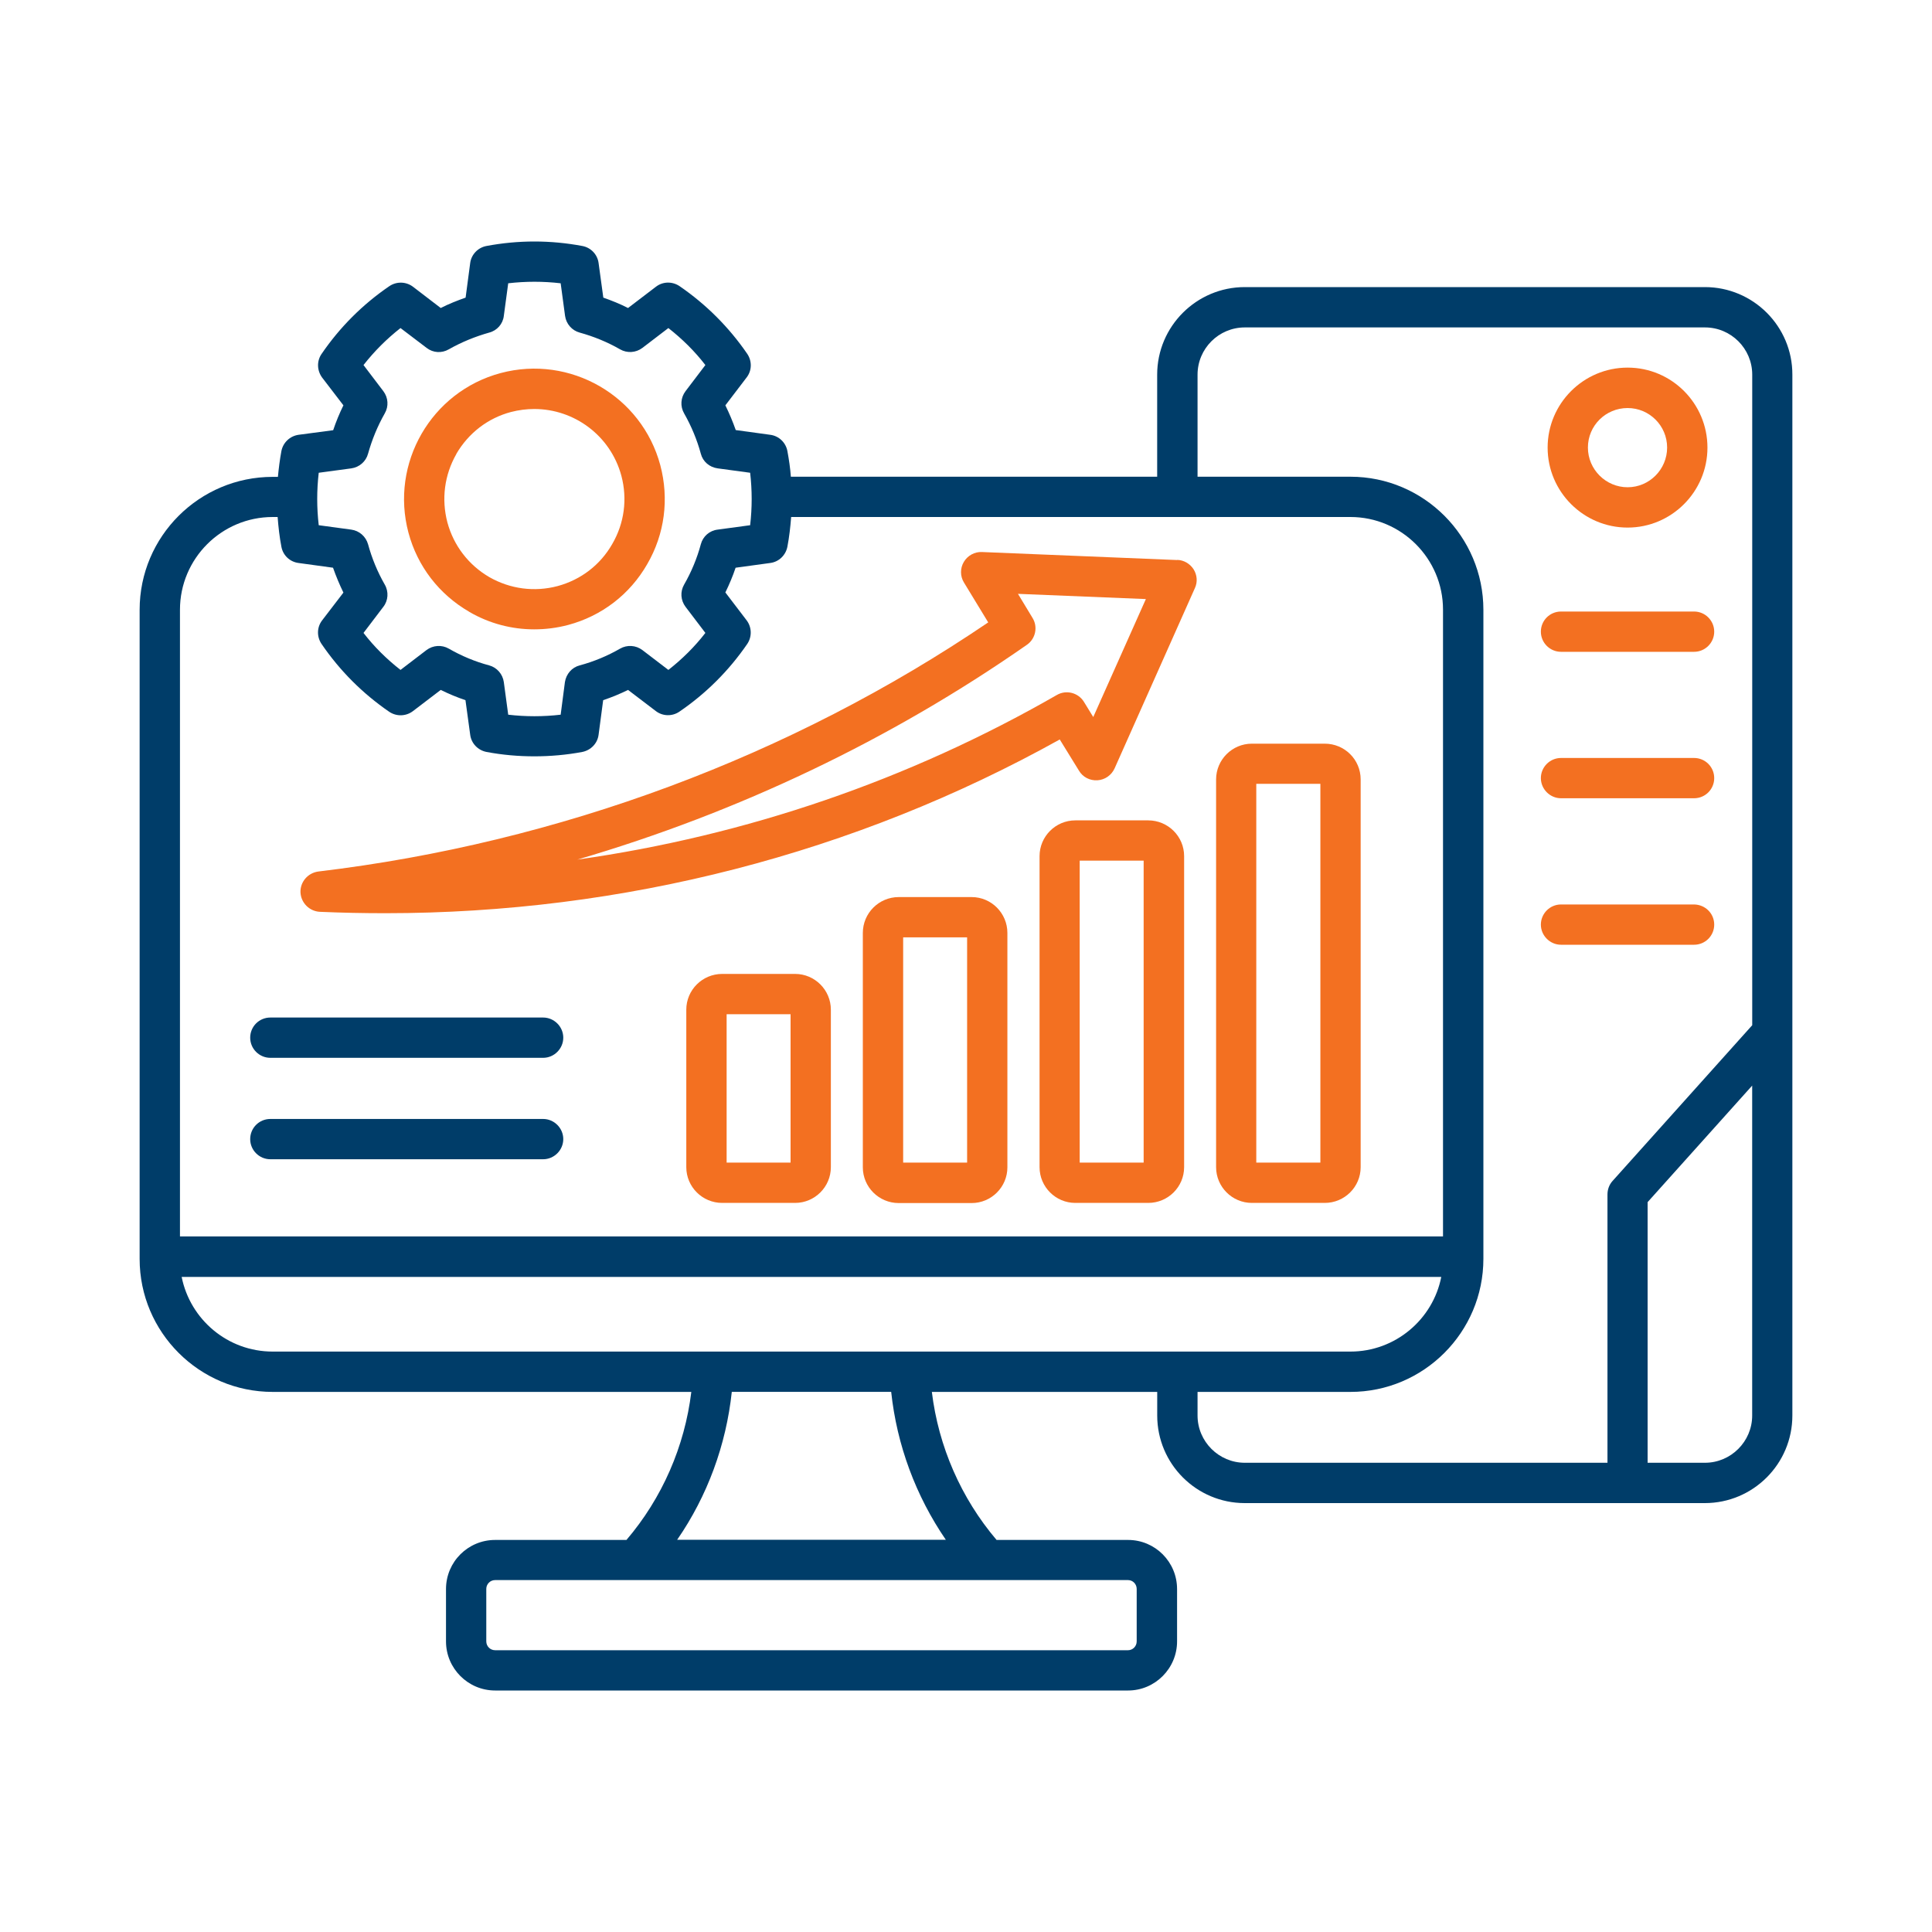 <svg xmlns="http://www.w3.org/2000/svg" id="Layer_1" data-name="Layer 1" viewBox="0 0 400 400"><defs><style>      .cls-1 {        fill: none;      }      .cls-2 {        fill: #003d69;      }      .cls-3 {        fill: #f37021;      }    </style></defs><path class="cls-1" d="M298.77,126.22c0-10.56-8.61-19.17-19.17-19.17h-115.79c-.16,2.05-.39,4.11-.78,6.16-.36,1.76-1.76,3.13-3.55,3.36l-7.17.98c-.59,1.76-1.3,3.46-2.12,5.12l4.4,5.77c1.08,1.43,1.14,3.39.13,4.89-3.78,5.51-8.51,10.24-14.05,14.02-1.47,1.01-3.46.98-4.89-.13l-5.74-4.37c-1.66.82-3.39,1.53-5.15,2.12l-.95,7.17c-.23,1.79-1.6,3.2-3.36,3.55-3.29.62-6.62.91-9.95.91s-6.62-.29-9.91-.91c-1.76-.36-3.13-1.76-3.36-3.55l-.98-7.17c-1.76-.59-3.46-1.3-5.12-2.12l-5.77,4.4c-1.43,1.08-3.39,1.14-4.89.13-5.51-3.78-10.24-8.51-14.02-14.05-1.01-1.5-.98-3.46.13-4.89l4.4-5.74c-.82-1.66-1.53-3.39-2.15-5.15l-7.14-.98c-1.79-.23-3.23-1.57-3.55-3.36-.39-2.02-.62-4.08-.78-6.16h-1.01c-10.6,0-19.21,8.61-19.21,19.21v129.74h261.51V126.22ZM112.45,240.02h-56.48c-2.28,0-4.17-1.86-4.17-4.17s1.86-4.17,4.17-4.17h56.48c2.28,0,4.17,1.86,4.17,4.17s-1.89,4.17-4.17,4.17ZM112.45,219.02h-56.48c-2.28,0-4.17-1.86-4.17-4.17s1.86-4.17,4.17-4.17h56.48c2.28,0,4.17,1.86,4.17,4.17s-1.89,4.17-4.17,4.17ZM172.02,241.65c0,4.08-3.33,7.4-7.4,7.4h-15.1c-4.11,0-7.43-3.33-7.43-7.4v-32.61c0-4.08,3.33-7.4,7.43-7.4h15.1c4.08,0,7.4,3.33,7.4,7.4v32.61ZM208.58,241.68c0,4.08-3.33,7.4-7.4,7.4h-15.1c-4.11,0-7.43-3.33-7.43-7.4v-48.52c0-4.11,3.33-7.43,7.43-7.43h15.1c4.08,0,7.4,3.33,7.4,7.43v48.52ZM245.16,241.65c0,4.08-3.33,7.4-7.43,7.4h-15.1c-4.08,0-7.4-3.33-7.4-7.4v-64.4c0-4.08,3.33-7.4,7.4-7.4h15.1c4.11,0,7.43,3.33,7.43,7.4v64.4ZM247.38,121.78l-16.63,37.34c-.65,1.4-1.99,2.35-3.55,2.45-1.53.1-3.03-.65-3.82-1.99l-3.98-6.46c-42.49,23.64-90.42,35.97-139.62,35.97-4.5,0-9.03-.1-13.6-.29-2.15-.13-3.88-1.86-3.98-4.04-.07-2.15,1.53-4.01,3.68-4.3,49.89-5.97,97.76-23.8,138.71-51.58l-5.02-8.25c-.81-1.3-.81-2.97-.03-4.27.78-1.34,2.25-2.12,3.75-2.05l40.43,1.66c1.37.03,2.64.78,3.39,1.96.72,1.17.85,2.61.26,3.88ZM281.71,241.65c0,4.08-3.33,7.4-7.43,7.4h-15.1c-4.08,0-7.4-3.33-7.4-7.4v-80.28c0-4.08,3.33-7.4,7.4-7.4h15.1c4.11,0,7.43,3.29,7.43,7.4v80.28Z"></path><path class="cls-1" d="M100.68,328.97v10.86c0,1.01.81,1.83,1.83,1.83h131.05c.98,0,1.79-.81,1.79-1.83v-10.86c0-1.01-.81-1.83-1.79-1.83H102.51c-1.01,0-1.83.82-1.83,1.83Z"></path><path class="cls-1" d="M151.51,288.18c-1.17,10.99-5.05,21.55-11.31,30.62h55.63c-6.23-9.06-10.14-19.63-11.31-30.62h-33Z"></path><rect class="cls-1" x="150.44" y="209.99" width="13.24" height="30.72"></rect><path class="cls-1" d="M213.76,127.91c1.17,1.86.65,4.34-1.14,5.58-28.24,19.69-59.8,34.73-93.09,44.48,34.95-4.96,68.6-16.47,99.26-34.07,1.96-1.14,4.47-.49,5.64,1.43l1.92,3.13,10.89-24.42-26.48-1.08,3,4.96Z"></path><rect class="cls-1" x="186.99" y="194.07" width="13.24" height="46.63"></rect><path class="cls-1" d="M298.41,264.37H37.62c1.76,8.8,9.52,15.46,18.85,15.46h223.13c9.29,0,17.09-6.65,18.81-15.46Z"></path><rect class="cls-1" x="260.09" y="162.28" width="13.27" height="78.42"></rect><rect class="cls-1" x="223.54" y="178.19" width="13.24" height="62.51"></rect><path class="cls-1" d="M352.99,67.79h-95.28c-5.38,0-9.78,4.37-9.78,9.78v21.13h31.66c15.16,0,27.52,12.36,27.52,27.55v134.37c0,15.19-12.36,27.55-27.52,27.55h-31.66v4.89c0,5.38,4.4,9.78,9.78,9.78h75.09v-55.56c0-1.01.36-2.02,1.04-2.77l28.92-32.25V77.57c0-5.41-4.4-9.78-9.78-9.78ZM336.98,76.1c9.13,0,16.53,7.43,16.53,16.56s-7.43,16.56-16.53,16.56-16.56-7.43-16.56-16.56,7.43-16.56,16.56-16.56ZM350.74,195.61h-27.55c-2.28,0-4.17-1.86-4.17-4.17s1.86-4.17,4.17-4.17h27.55c2.31.03,4.17,1.89,4.17,4.17s-1.86,4.17-4.17,4.17ZM350.74,165.28h-27.55c-2.28,0-4.17-1.86-4.17-4.17s1.86-4.17,4.17-4.17h27.55c2.31,0,4.17,1.89,4.17,4.17s-1.86,4.17-4.17,4.17ZM350.74,134.96h-27.55c-2.28,0-4.17-1.86-4.17-4.17s1.86-4.17,4.17-4.17h27.55c2.31,0,4.17,1.86,4.17,4.17s-1.86,4.17-4.17,4.17Z"></path><path class="cls-1" d="M101.3,119.47c4.34,2.48,9.36,3.13,14.15,1.86,4.83-1.3,8.84-4.37,11.31-8.71,2.51-4.3,3.16-9.33,1.89-14.12-2.25-8.35-9.78-13.83-18.03-13.83-1.6,0-3.2.2-4.83.62-4.79,1.27-8.8,4.37-11.31,8.67-2.48,4.34-3.13,9.36-1.86,14.18,1.3,4.79,4.37,8.8,8.67,11.31Z"></path><path class="cls-1" d="M341.12,302.85h11.87c5.38,0,9.78-4.4,9.78-9.78v-68.31l-21.65,24.13v53.96Z"></path><path class="cls-1" d="M72.7,109.65c1.7.23,3.03,1.43,3.49,3.03.78,2.9,1.96,5.74,3.46,8.35.85,1.47.72,3.29-.29,4.6l-4.11,5.41c2.22,2.87,4.79,5.41,7.66,7.66l5.38-4.11c1.34-1.01,3.16-1.14,4.63-.29,2.61,1.5,5.41,2.67,8.35,3.46,1.6.42,2.8,1.79,3.03,3.46l.91,6.75c3.59.42,7.24.42,10.86,0l.88-6.75c.26-1.66,1.43-3.03,3.06-3.46,2.93-.78,5.74-1.96,8.35-3.46,1.47-.85,3.29-.72,4.63.29l5.38,4.11c2.87-2.25,5.45-4.79,7.66-7.66l-4.11-5.41c-1.01-1.34-1.14-3.13-.29-4.6,1.5-2.61,2.67-5.45,3.46-8.35.42-1.63,1.79-2.84,3.49-3.03l6.72-.91c.42-3.62.42-7.24,0-10.86l-6.72-.91c-1.7-.23-3.06-1.4-3.49-3.03-.78-2.9-1.96-5.71-3.46-8.35-.85-1.47-.72-3.26.29-4.6l4.11-5.41c-2.22-2.87-4.79-5.41-7.66-7.66l-5.38,4.11c-1.34,1.01-3.16,1.14-4.63.29-2.61-1.5-5.41-2.64-8.35-3.46-1.6-.42-2.8-1.79-3.03-3.46l-.91-6.75c-3.59-.42-7.24-.42-10.86,0l-.91,6.75c-.2,1.66-1.4,3.03-3.03,3.46-2.9.81-5.71,1.96-8.35,3.46-1.47.85-3.26.75-4.6-.29l-5.41-4.11c-2.87,2.25-5.41,4.79-7.66,7.66l4.11,5.41c1.01,1.34,1.14,3.13.29,4.6-1.5,2.64-2.64,5.45-3.46,8.35-.42,1.6-1.79,2.8-3.46,3.03l-6.75.91c-.42,3.62-.42,7.24,0,10.86l6.72.91ZM103.65,77.24c14.38-3.85,29.22,4.7,33.06,19.08,1.86,6.98.91,14.25-2.71,20.48-3.59,6.26-9.42,10.73-16.37,12.59-2.35.62-4.7.91-7.04.91-4.66,0-9.29-1.21-13.43-3.62-6.26-3.62-10.73-9.42-12.59-16.37-3.85-14.38,4.7-29.22,19.08-33.06Z"></path><path class="cls-1" d="M336.98,100.88c4.5,0,8.18-3.68,8.18-8.22s-3.68-8.18-8.18-8.18-8.22,3.65-8.22,8.18,3.68,8.22,8.22,8.22Z"></path><path class="cls-3" d="M97.16,126.68c4.14,2.41,8.77,3.62,13.43,3.62,2.35,0,4.7-.29,7.04-.91,6.95-1.86,12.78-6.33,16.37-12.59,3.62-6.23,4.56-13.5,2.71-20.48-3.85-14.38-18.68-22.92-33.06-19.08-14.38,3.85-22.92,18.68-19.08,33.06,1.86,6.94,6.33,12.75,12.59,16.37ZM94.48,93.97c2.51-4.3,6.52-7.4,11.31-8.67,1.63-.42,3.23-.62,4.83-.62,8.25,0,15.78,5.48,18.03,13.83,1.27,4.79.62,9.81-1.89,14.12-2.48,4.34-6.49,7.4-11.31,8.71-4.79,1.27-9.81.62-14.15-1.86-4.3-2.51-7.37-6.52-8.67-11.31-1.27-4.83-.62-9.85,1.86-14.18Z"></path><path class="cls-3" d="M201.17,185.73h-15.1c-4.11,0-7.43,3.33-7.43,7.43v48.52c0,4.08,3.33,7.4,7.43,7.4h15.1c4.08,0,7.4-3.33,7.4-7.4v-48.52c0-4.11-3.33-7.43-7.4-7.43ZM200.23,240.7h-13.24v-46.63h13.24v46.63Z"></path><path class="cls-3" d="M164.62,201.64h-15.1c-4.11,0-7.43,3.33-7.43,7.4v32.61c0,4.08,3.33,7.4,7.43,7.4h15.1c4.08,0,7.4-3.33,7.4-7.4v-32.61c0-4.08-3.33-7.4-7.4-7.4ZM163.68,240.7h-13.24v-30.72h13.24v30.72Z"></path><path class="cls-2" d="M112.45,231.67h-56.48c-2.31,0-4.17,1.86-4.17,4.17s1.89,4.17,4.17,4.17h56.48c2.28,0,4.17-1.89,4.17-4.17s-1.89-4.17-4.17-4.17Z"></path><path class="cls-2" d="M112.45,210.67h-56.48c-2.31,0-4.17,1.86-4.17,4.17s1.89,4.17,4.17,4.17h56.48c2.28,0,4.17-1.89,4.17-4.17s-1.89-4.17-4.17-4.17Z"></path><path class="cls-3" d="M350.74,126.61h-27.55c-2.31,0-4.17,1.86-4.17,4.17s1.89,4.17,4.17,4.17h27.55c2.31,0,4.17-1.89,4.17-4.17s-1.86-4.17-4.17-4.17Z"></path><path class="cls-3" d="M350.74,156.93h-27.55c-2.31,0-4.17,1.89-4.17,4.17s1.89,4.17,4.17,4.17h27.55c2.31,0,4.17-1.86,4.17-4.17s-1.86-4.17-4.17-4.17Z"></path><path class="cls-3" d="M350.74,187.26h-27.55c-2.31,0-4.17,1.89-4.17,4.17s1.89,4.17,4.17,4.17h27.55c2.31,0,4.17-1.86,4.17-4.17s-1.86-4.14-4.17-4.17Z"></path><path class="cls-2" d="M352.99,59.44h-95.28c-9.98,0-18.13,8.12-18.13,18.13v21.13h-75.84c-.13-1.76-.39-3.55-.72-5.32-.33-1.76-1.76-3.13-3.55-3.36l-7.14-.98c-.62-1.76-1.34-3.46-2.15-5.12l4.4-5.77c1.11-1.43,1.14-3.39.13-4.89-3.78-5.51-8.51-10.24-14.02-14.02-1.5-1.01-3.46-.98-4.89.13l-5.77,4.4c-1.66-.85-3.36-1.53-5.12-2.15l-.98-7.17c-.23-1.76-1.6-3.2-3.36-3.52-6.59-1.24-13.27-1.24-19.86,0-1.76.33-3.13,1.76-3.36,3.52l-.95,7.17c-1.76.62-3.49,1.3-5.15,2.15l-5.74-4.4c-1.43-1.08-3.39-1.14-4.89-.13-5.54,3.78-10.27,8.51-14.05,14.05-1.01,1.47-.95,3.42.13,4.89l4.4,5.74c-.82,1.66-1.53,3.39-2.12,5.15l-7.17.95c-1.79.26-3.2,1.6-3.55,3.36-.33,1.79-.55,3.55-.72,5.35h-1.08c-15.19,0-27.55,12.33-27.55,27.52v134.41c0,15.16,12.36,27.52,27.55,27.52h86.67c-1.37,11.28-6.03,21.98-13.43,30.65h-27.19c-5.61,0-10.17,4.53-10.17,10.17v10.83c0,5.61,4.57,10.17,10.17,10.17h131.05c5.58,0,10.14-4.57,10.14-10.17v-10.83c0-5.61-4.53-10.17-10.14-10.17h-27.23c-7.37-8.67-12.03-19.37-13.4-30.65h46.66v4.89c0,10.01,8.12,18.13,18.13,18.13h95.24c10.01,0,18.13-8.12,18.13-18.13V77.57c.03-10.01-8.12-18.13-18.1-18.13ZM65.99,97.88l6.75-.91c1.66-.23,3.03-1.43,3.46-3.03.81-2.9,1.96-5.71,3.46-8.35.85-1.47.72-3.26-.29-4.6l-4.11-5.41c2.25-2.87,4.79-5.41,7.66-7.66l5.41,4.11c1.34,1.04,3.13,1.14,4.6.29,2.64-1.5,5.45-2.64,8.35-3.46,1.63-.42,2.84-1.79,3.03-3.46l.91-6.75c3.62-.42,7.27-.42,10.86,0l.91,6.75c.23,1.66,1.43,3.03,3.03,3.46,2.93.81,5.74,1.96,8.35,3.46,1.47.85,3.29.72,4.63-.29l5.38-4.11c2.87,2.25,5.45,4.79,7.66,7.66l-4.11,5.41c-1.01,1.34-1.14,3.13-.29,4.6,1.5,2.64,2.67,5.45,3.46,8.35.42,1.63,1.79,2.8,3.49,3.03l6.72.91c.42,3.62.42,7.24,0,10.86l-6.72.91c-1.7.2-3.06,1.4-3.49,3.03-.78,2.9-1.96,5.74-3.46,8.35-.85,1.47-.72,3.26.29,4.6l4.11,5.41c-2.22,2.87-4.79,5.41-7.66,7.66l-5.38-4.11c-1.34-1.01-3.16-1.14-4.63-.29-2.61,1.5-5.41,2.67-8.35,3.46-1.63.42-2.8,1.79-3.06,3.46l-.88,6.75c-3.62.42-7.27.42-10.86,0l-.91-6.75c-.23-1.66-1.44-3.03-3.03-3.46-2.93-.78-5.74-1.96-8.35-3.46-1.47-.85-3.29-.72-4.63.29l-5.38,4.11c-2.87-2.25-5.45-4.79-7.66-7.66l4.11-5.41c1.01-1.3,1.14-3.13.29-4.6-1.5-2.61-2.67-5.45-3.46-8.35-.46-1.6-1.79-2.8-3.49-3.03l-6.72-.91c-.42-3.62-.42-7.24,0-10.86ZM37.26,126.25c0-10.6,8.61-19.21,19.21-19.21h1.01c.16,2.09.39,4.14.78,6.16.33,1.79,1.76,3.13,3.55,3.36l7.14.98c.62,1.76,1.34,3.49,2.15,5.15l-4.4,5.74c-1.11,1.43-1.14,3.39-.13,4.89,3.78,5.54,8.51,10.27,14.02,14.05,1.5,1.01,3.46.95,4.89-.13l5.77-4.4c1.66.82,3.36,1.53,5.12,2.12l.98,7.17c.23,1.79,1.6,3.2,3.36,3.55,3.29.62,6.62.91,9.91.91s6.65-.29,9.95-.91c1.76-.36,3.13-1.76,3.36-3.55l.95-7.17c1.76-.59,3.49-1.3,5.15-2.12l5.74,4.37c1.44,1.11,3.42,1.14,4.89.13,5.54-3.78,10.27-8.51,14.05-14.02,1.01-1.5.95-3.46-.13-4.89l-4.4-5.77c.81-1.66,1.53-3.36,2.12-5.12l7.17-.98c1.79-.23,3.2-1.6,3.55-3.36.39-2.05.62-4.11.78-6.16h115.79c10.56,0,19.17,8.61,19.17,19.17v129.78H37.26V126.25ZM233.55,327.14c.98,0,1.79.82,1.79,1.83v10.86c0,1.01-.81,1.83-1.79,1.83H102.51c-1.01,0-1.83-.81-1.83-1.83v-10.86c0-1.01.81-1.83,1.83-1.83h131.05ZM195.83,318.79h-55.63c6.26-9.06,10.14-19.63,11.31-30.62h33c1.17,10.99,5.09,21.55,11.31,30.62ZM56.46,279.83c-9.33,0-17.09-6.65-18.85-15.46h260.79c-1.73,8.8-9.52,15.46-18.81,15.46H56.46ZM362.77,293.07c0,5.38-4.4,9.78-9.78,9.78h-11.87v-53.96l21.65-24.13v68.31ZM362.77,212.27l-28.92,32.25c-.68.75-1.04,1.76-1.04,2.77v55.56h-75.09c-5.38,0-9.78-4.4-9.78-9.78v-4.89h31.66c15.16,0,27.52-12.36,27.52-27.55V126.25c0-15.19-12.36-27.55-27.52-27.55h-31.66v-21.13c0-5.41,4.4-9.78,9.78-9.78h95.28c5.38,0,9.78,4.37,9.78,9.78v134.7Z"></path><path class="cls-3" d="M336.98,109.23c9.1,0,16.53-7.43,16.53-16.56s-7.4-16.56-16.53-16.56-16.56,7.43-16.56,16.56,7.43,16.56,16.56,16.56ZM336.98,84.48c4.5,0,8.18,3.65,8.18,8.18s-3.68,8.22-8.18,8.22-8.22-3.68-8.22-8.22,3.68-8.18,8.22-8.18Z"></path><path class="cls-3" d="M243.73,115.95l-40.43-1.66c-1.5-.07-2.97.72-3.75,2.05-.78,1.3-.78,2.97.03,4.27l5.02,8.25c-40.95,27.78-88.82,45.62-138.71,51.58-2.15.29-3.75,2.15-3.68,4.3.1,2.18,1.83,3.91,3.98,4.04,4.57.2,9.1.29,13.6.29,49.2,0,97.14-12.33,139.62-35.97l3.98,6.46c.78,1.34,2.28,2.09,3.82,1.99,1.56-.1,2.9-1.04,3.55-2.45l16.63-37.34c.59-1.27.46-2.71-.26-3.88-.75-1.17-2.02-1.92-3.39-1.96ZM226.35,148.46l-1.92-3.13c-1.17-1.92-3.68-2.58-5.64-1.43-30.65,17.61-64.3,29.12-99.26,34.07,33.29-9.75,64.85-24.78,93.09-44.48,1.79-1.24,2.31-3.72,1.14-5.58l-3-4.96,26.48,1.08-10.89,24.42Z"></path><path class="cls-3" d="M274.28,153.97h-15.1c-4.08,0-7.4,3.33-7.4,7.4v80.28c0,4.08,3.33,7.4,7.4,7.4h15.1c4.11,0,7.43-3.33,7.43-7.4v-80.28c0-4.11-3.33-7.4-7.43-7.4ZM273.37,240.7h-13.27v-78.42h13.27v78.42Z"></path><path class="cls-3" d="M237.73,169.85h-15.1c-4.08,0-7.4,3.33-7.4,7.4v64.4c0,4.08,3.33,7.4,7.4,7.4h15.1c4.11,0,7.43-3.33,7.43-7.4v-64.4c0-4.08-3.33-7.4-7.43-7.4ZM236.78,240.7h-13.24v-62.51h13.24v62.51Z"></path></svg>